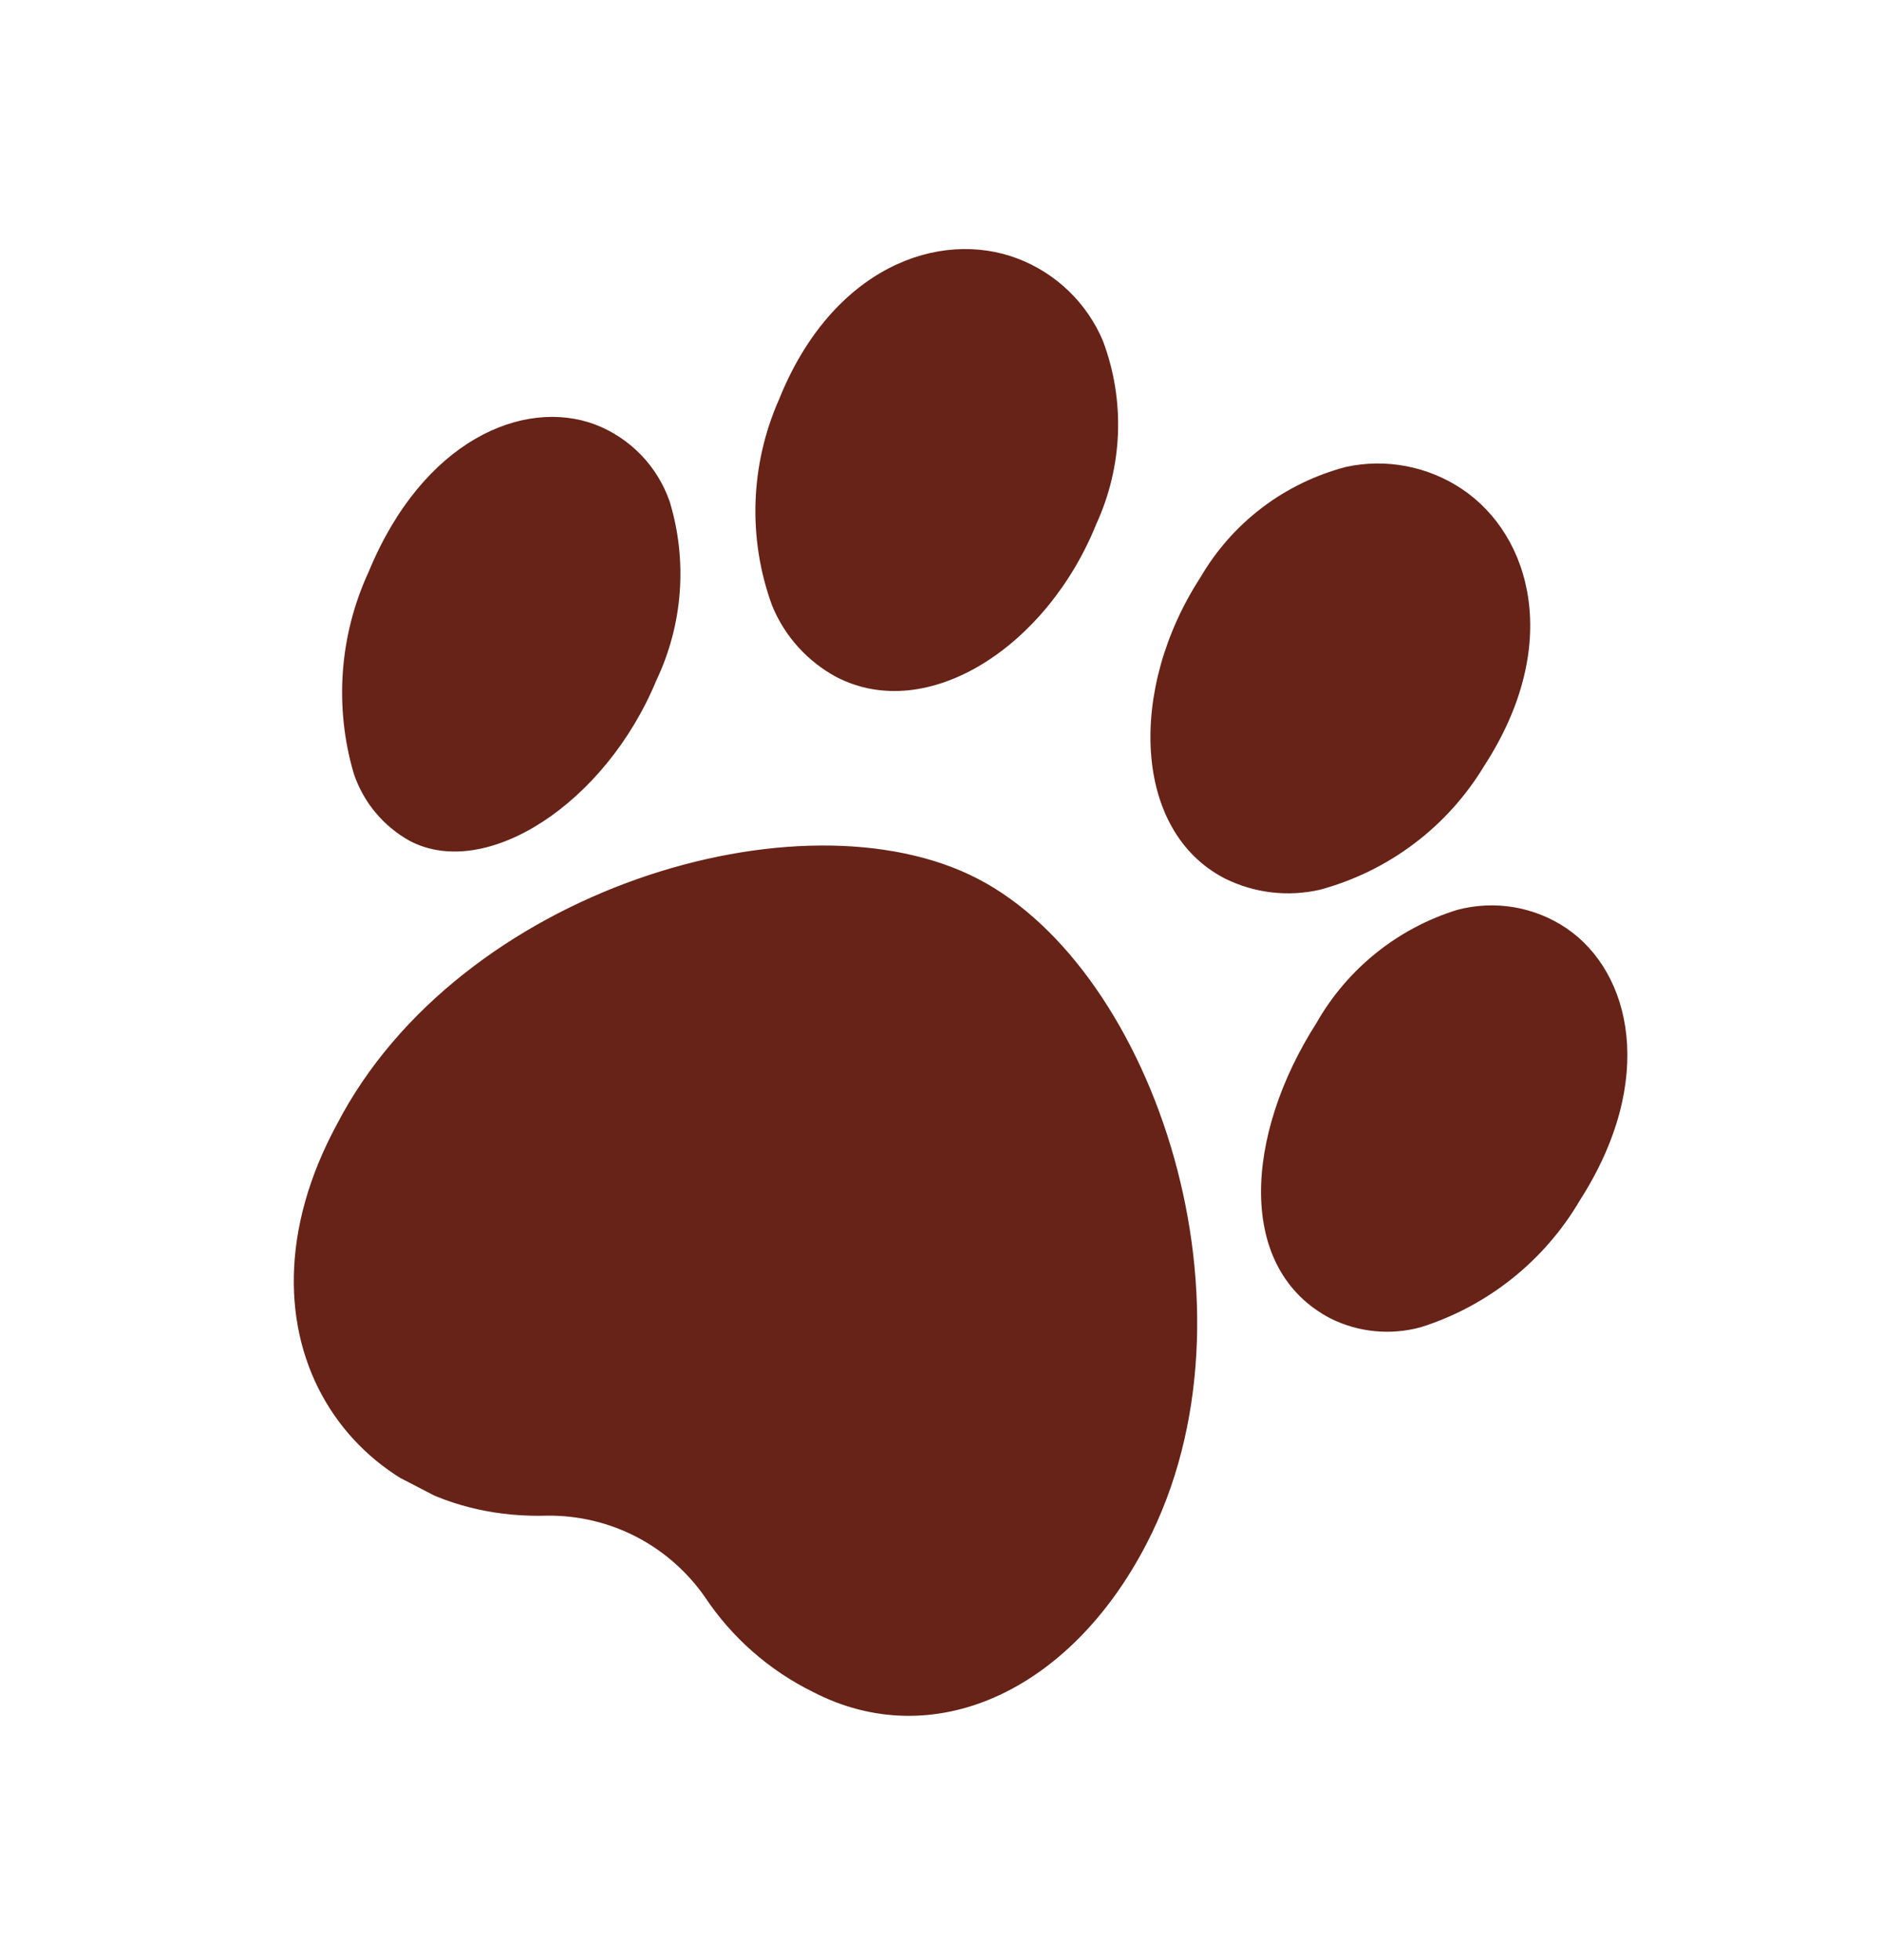 <svg xmlns="http://www.w3.org/2000/svg" width="24" height="25" viewBox="0 0 24 25" fill="none"><g clip-path="url(#clip0_57_1448)"><path d="M10.666 8.635C10.295 8.435 10.005 8.113 9.846 7.723C9.534 6.87 9.566 5.929 9.933 5.098C10.611 3.408 11.98 2.915 12.983 3.3C13.225 3.393 13.445 3.534 13.631 3.714C13.817 3.894 13.965 4.11 14.065 4.348C14.206 4.723 14.271 5.122 14.257 5.522C14.242 5.922 14.149 6.316 13.982 6.68C13.35 8.253 11.826 9.236 10.666 8.635ZM5.231 10.728C4.892 10.542 4.635 10.235 4.512 9.868C4.261 9.016 4.328 8.102 4.7 7.296C5.393 5.613 6.676 5.075 7.586 5.413C7.807 5.497 8.006 5.629 8.171 5.798C8.336 5.968 8.461 6.171 8.539 6.394C8.77 7.151 8.709 7.966 8.369 8.68C7.721 10.246 6.203 11.232 5.231 10.728ZM15.615 11.202C14.448 10.597 14.383 8.79 15.308 7.365C15.509 7.019 15.777 6.716 16.096 6.474C16.415 6.232 16.779 6.056 17.166 5.955C17.419 5.9 17.679 5.897 17.933 5.946C18.186 5.994 18.427 6.093 18.642 6.236C19.535 6.834 19.92 8.237 18.929 9.765C18.461 10.544 17.71 11.111 16.832 11.348C16.422 11.442 15.992 11.391 15.615 11.202ZM16.973 16.819C15.756 16.188 15.874 14.476 16.789 13.046C17.183 12.354 17.826 11.838 18.586 11.604C18.821 11.542 19.067 11.531 19.306 11.571C19.546 11.612 19.774 11.703 19.976 11.839C20.804 12.402 21.129 13.775 20.148 15.308C19.696 16.08 18.974 16.657 18.121 16.927C17.738 17.033 17.329 16.994 16.973 16.819ZM10.366 21.579C9.809 21.304 9.334 20.887 8.99 20.37C8.765 20.047 8.466 19.784 8.117 19.602C7.767 19.421 7.379 19.328 6.986 19.331C4.478 19.41 2.833 17.038 4.298 14.337C5.85 11.347 10.218 10.04 12.471 11.209C14.725 12.378 16.172 16.702 14.62 19.692C13.635 21.592 11.885 22.367 10.366 21.579Z" fill="#672317"></path></g><defs><clipPath id="clip0_57_1448"><rect width="17.443" height="17.443" fill="white" transform="translate(8.076 0.741) rotate(27.42)"></rect></clipPath></defs></svg>